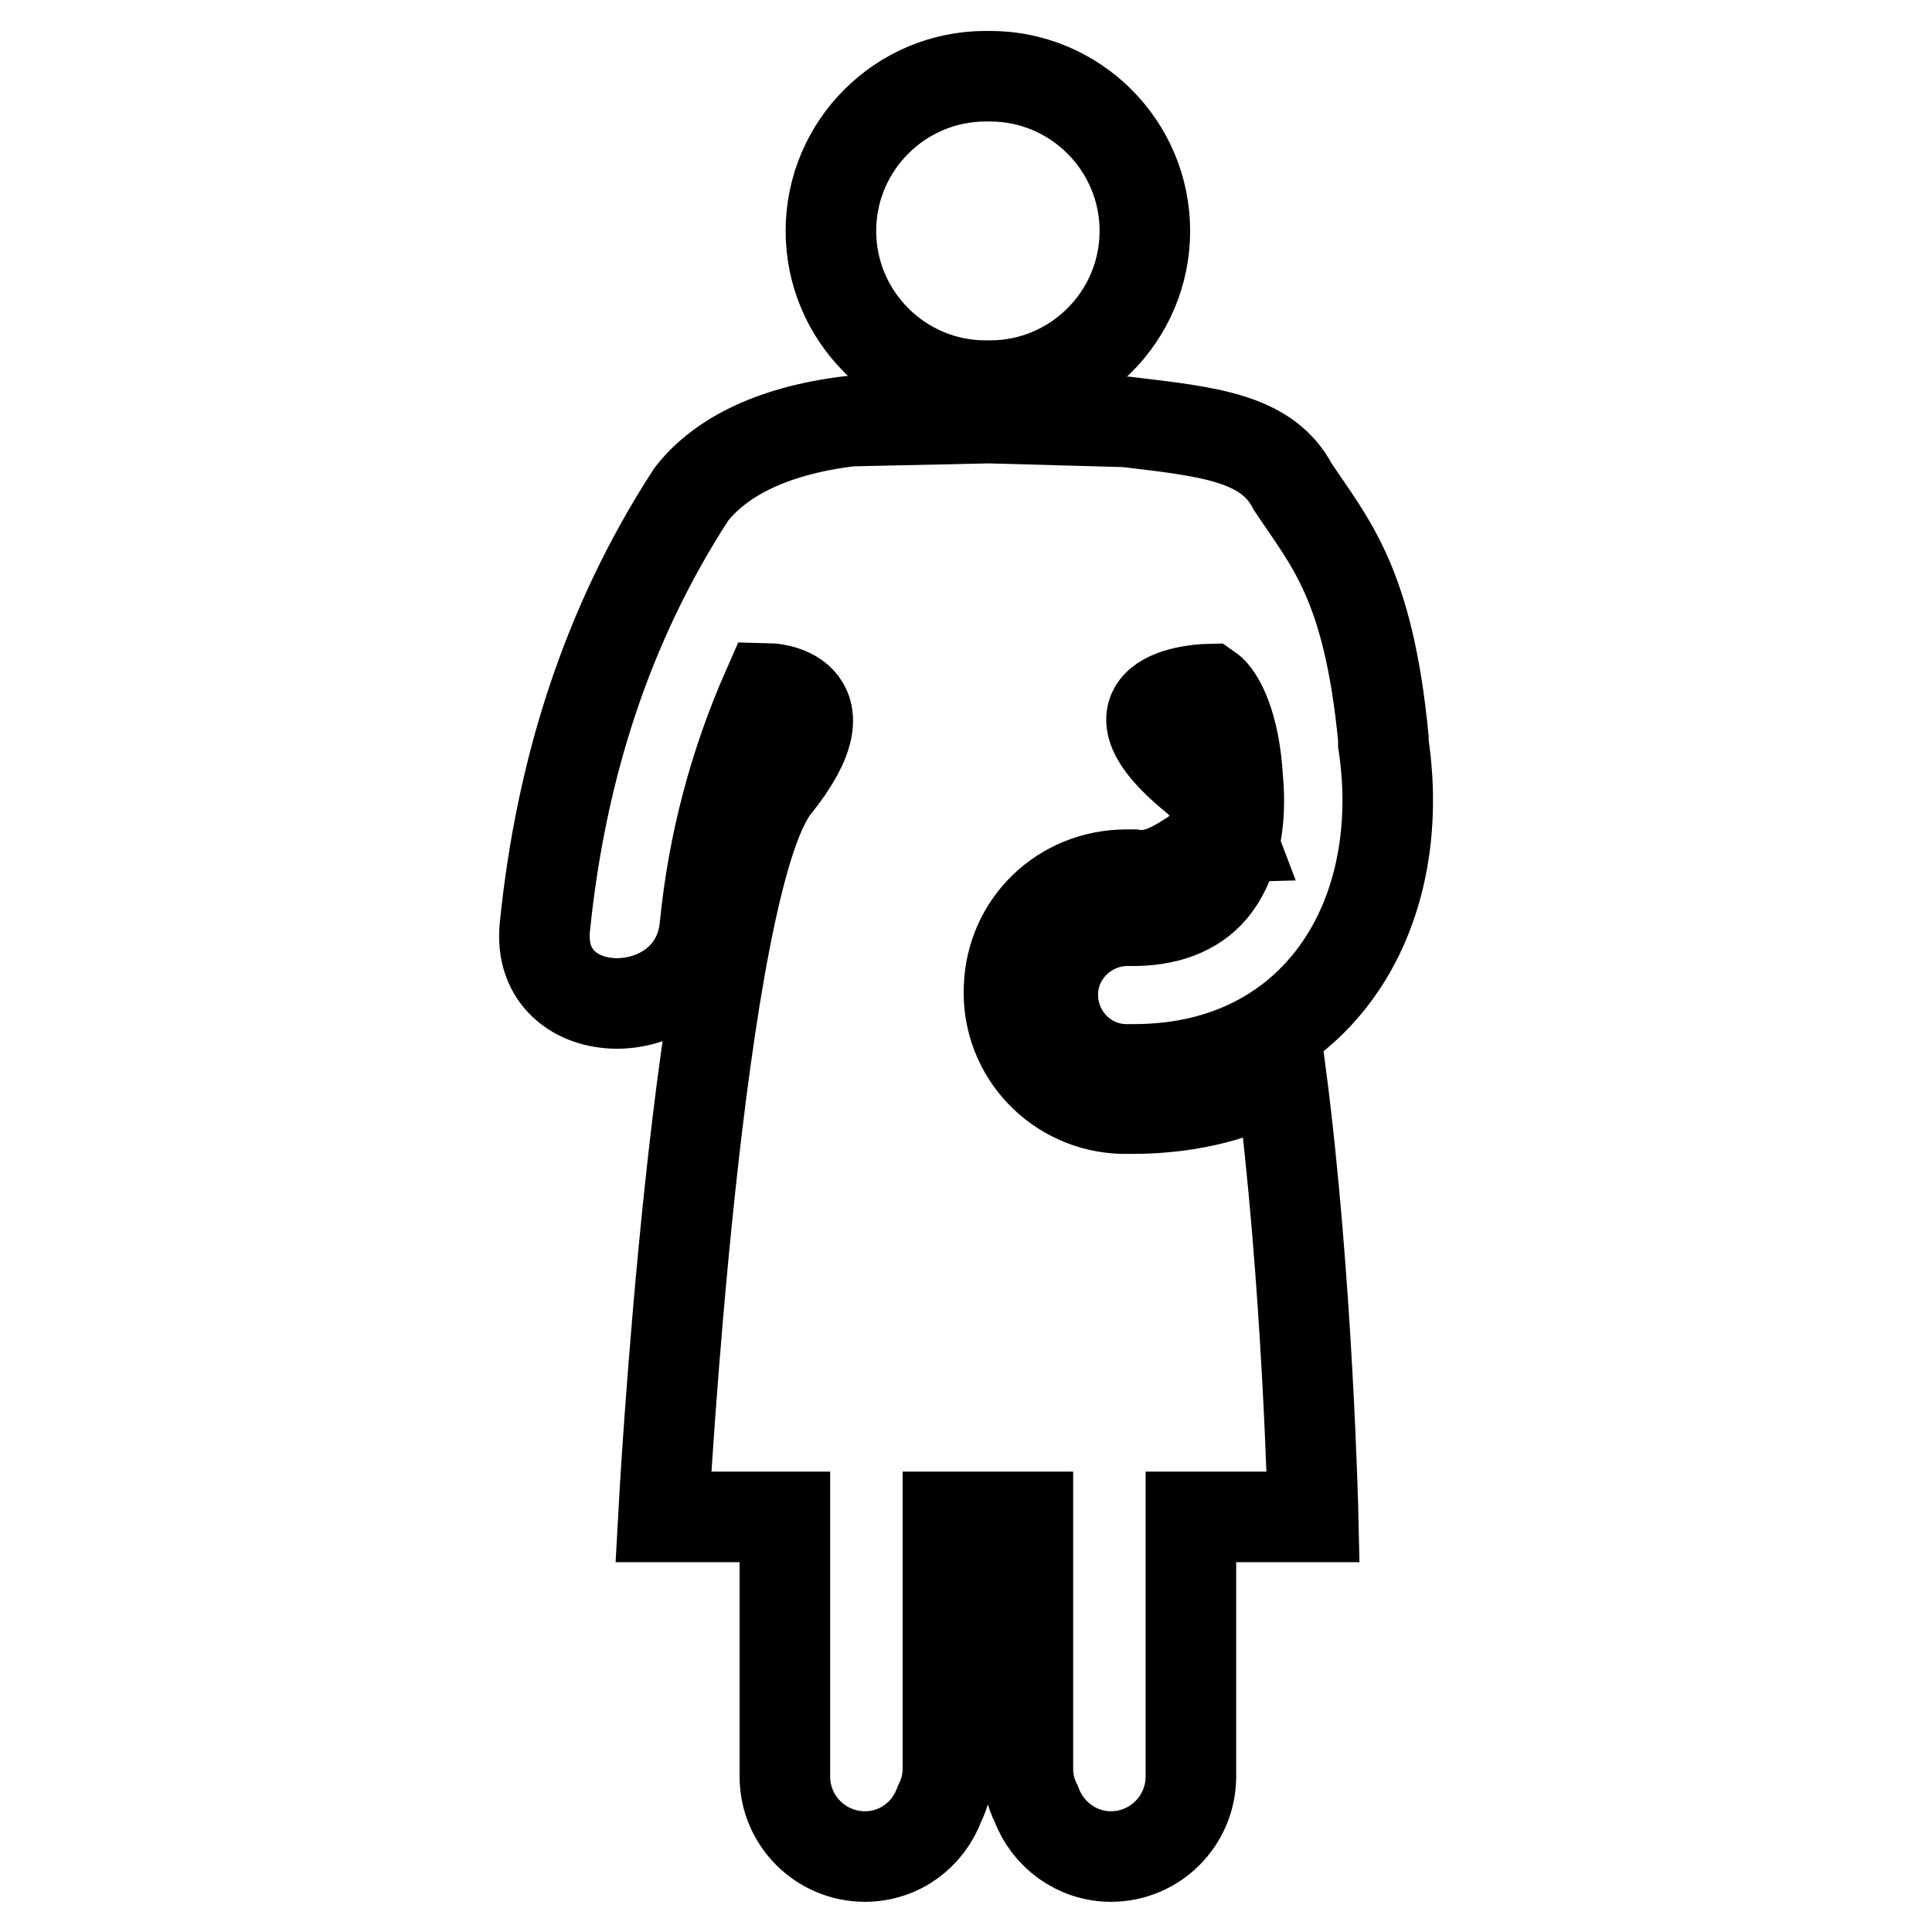 <?xml version="1.0" encoding="utf-8"?>
<!-- Svg Vector Icons : http://www.onlinewebfonts.com/icon -->
<!DOCTYPE svg PUBLIC "-//W3C//DTD SVG 1.1//EN" "http://www.w3.org/Graphics/SVG/1.1/DTD/svg11.dtd">
<svg version="1.1" xmlns="http://www.w3.org/2000/svg" xmlns:xlink="http://www.w3.org/1999/xlink" x="0px" y="0px" viewBox="0 0 256 256" enable-background="new 0 0 256 256" xml:space="preserve">
<g> <path stroke-width="12" fill-opacity="0" stroke="#000000"  d="M160.2,91.3c1.3,0.9,3.4,4.7,3.8,11.8c0.6,6.1-0.6,11.5-3.4,14.8c-2.4,2.8-6.1,4.2-11,4.1 c-5.4-0.1-10,4.2-10.1,9.6c-0.1,5.5,4.2,10,9.6,10.1c0.4,0,0.7,0,1.1,0c13.2,0,21.1-5.9,25.4-11c6.8-8,9.6-19.7,7.7-32.2 c0-0.2,0-0.5,0-0.7c-2-20.6-7.1-25.9-12-33.3c-3.4-6.5-11.1-7.3-22.1-8.6L131,55.4l-18.3,0.4c-11,1.3-17.6,5.2-21.1,9.7 c-11.3,17.4-17.3,36.7-19.4,57.3c-1.4,13.6,19.9,13.5,21.2,0c1.1-11.1,3.9-21.6,8.3-31.6c0,0,11.3,0.2,1,13 C92.4,117.2,87.9,201,87.9,201h3.6H104v34.4c0,5.9,4.8,10.6,10.6,10.6c4.6,0,8.4-2.9,9.9-7c0.7-1.4,1.1-3,1.1-4.6V201h10.6v33.4 c0,1.7,0.4,3.2,1.1,4.6c1.5,4.1,5.4,7,9.9,7c5.9,0,10.6-4.8,10.6-10.6V201h12.6h3.6c0,0-0.7-31.4-4.3-58.9 c-5,2.8-11.5,4.8-19.7,4.8l-1.2,0c-8.6-0.2-15.4-7.3-15.1-15.9c0.2-8.5,7-15.1,15.6-15.1l0.9,0c5.4,0.8,9.3-4.9,12.9-5 c-1.4-3.7-3-6.5-4.8-7.9C144.4,91.6,160.2,91.3,160.2,91.3z M130.6,51.1c0.1,0,0.2,0,0.3,0c0.1,0,0.2,0,0.3,0 c11.3,0,20.5-9.2,20.5-20.5c0-11.3-9.2-20.5-20.5-20.5c-0.1,0-0.2,0-0.3,0c-0.1,0-0.2,0-0.3,0c-11.3,0-20.5,9.2-20.5,20.5 C110.1,41.9,119.3,51.1,130.6,51.1z"/></g>
</svg>